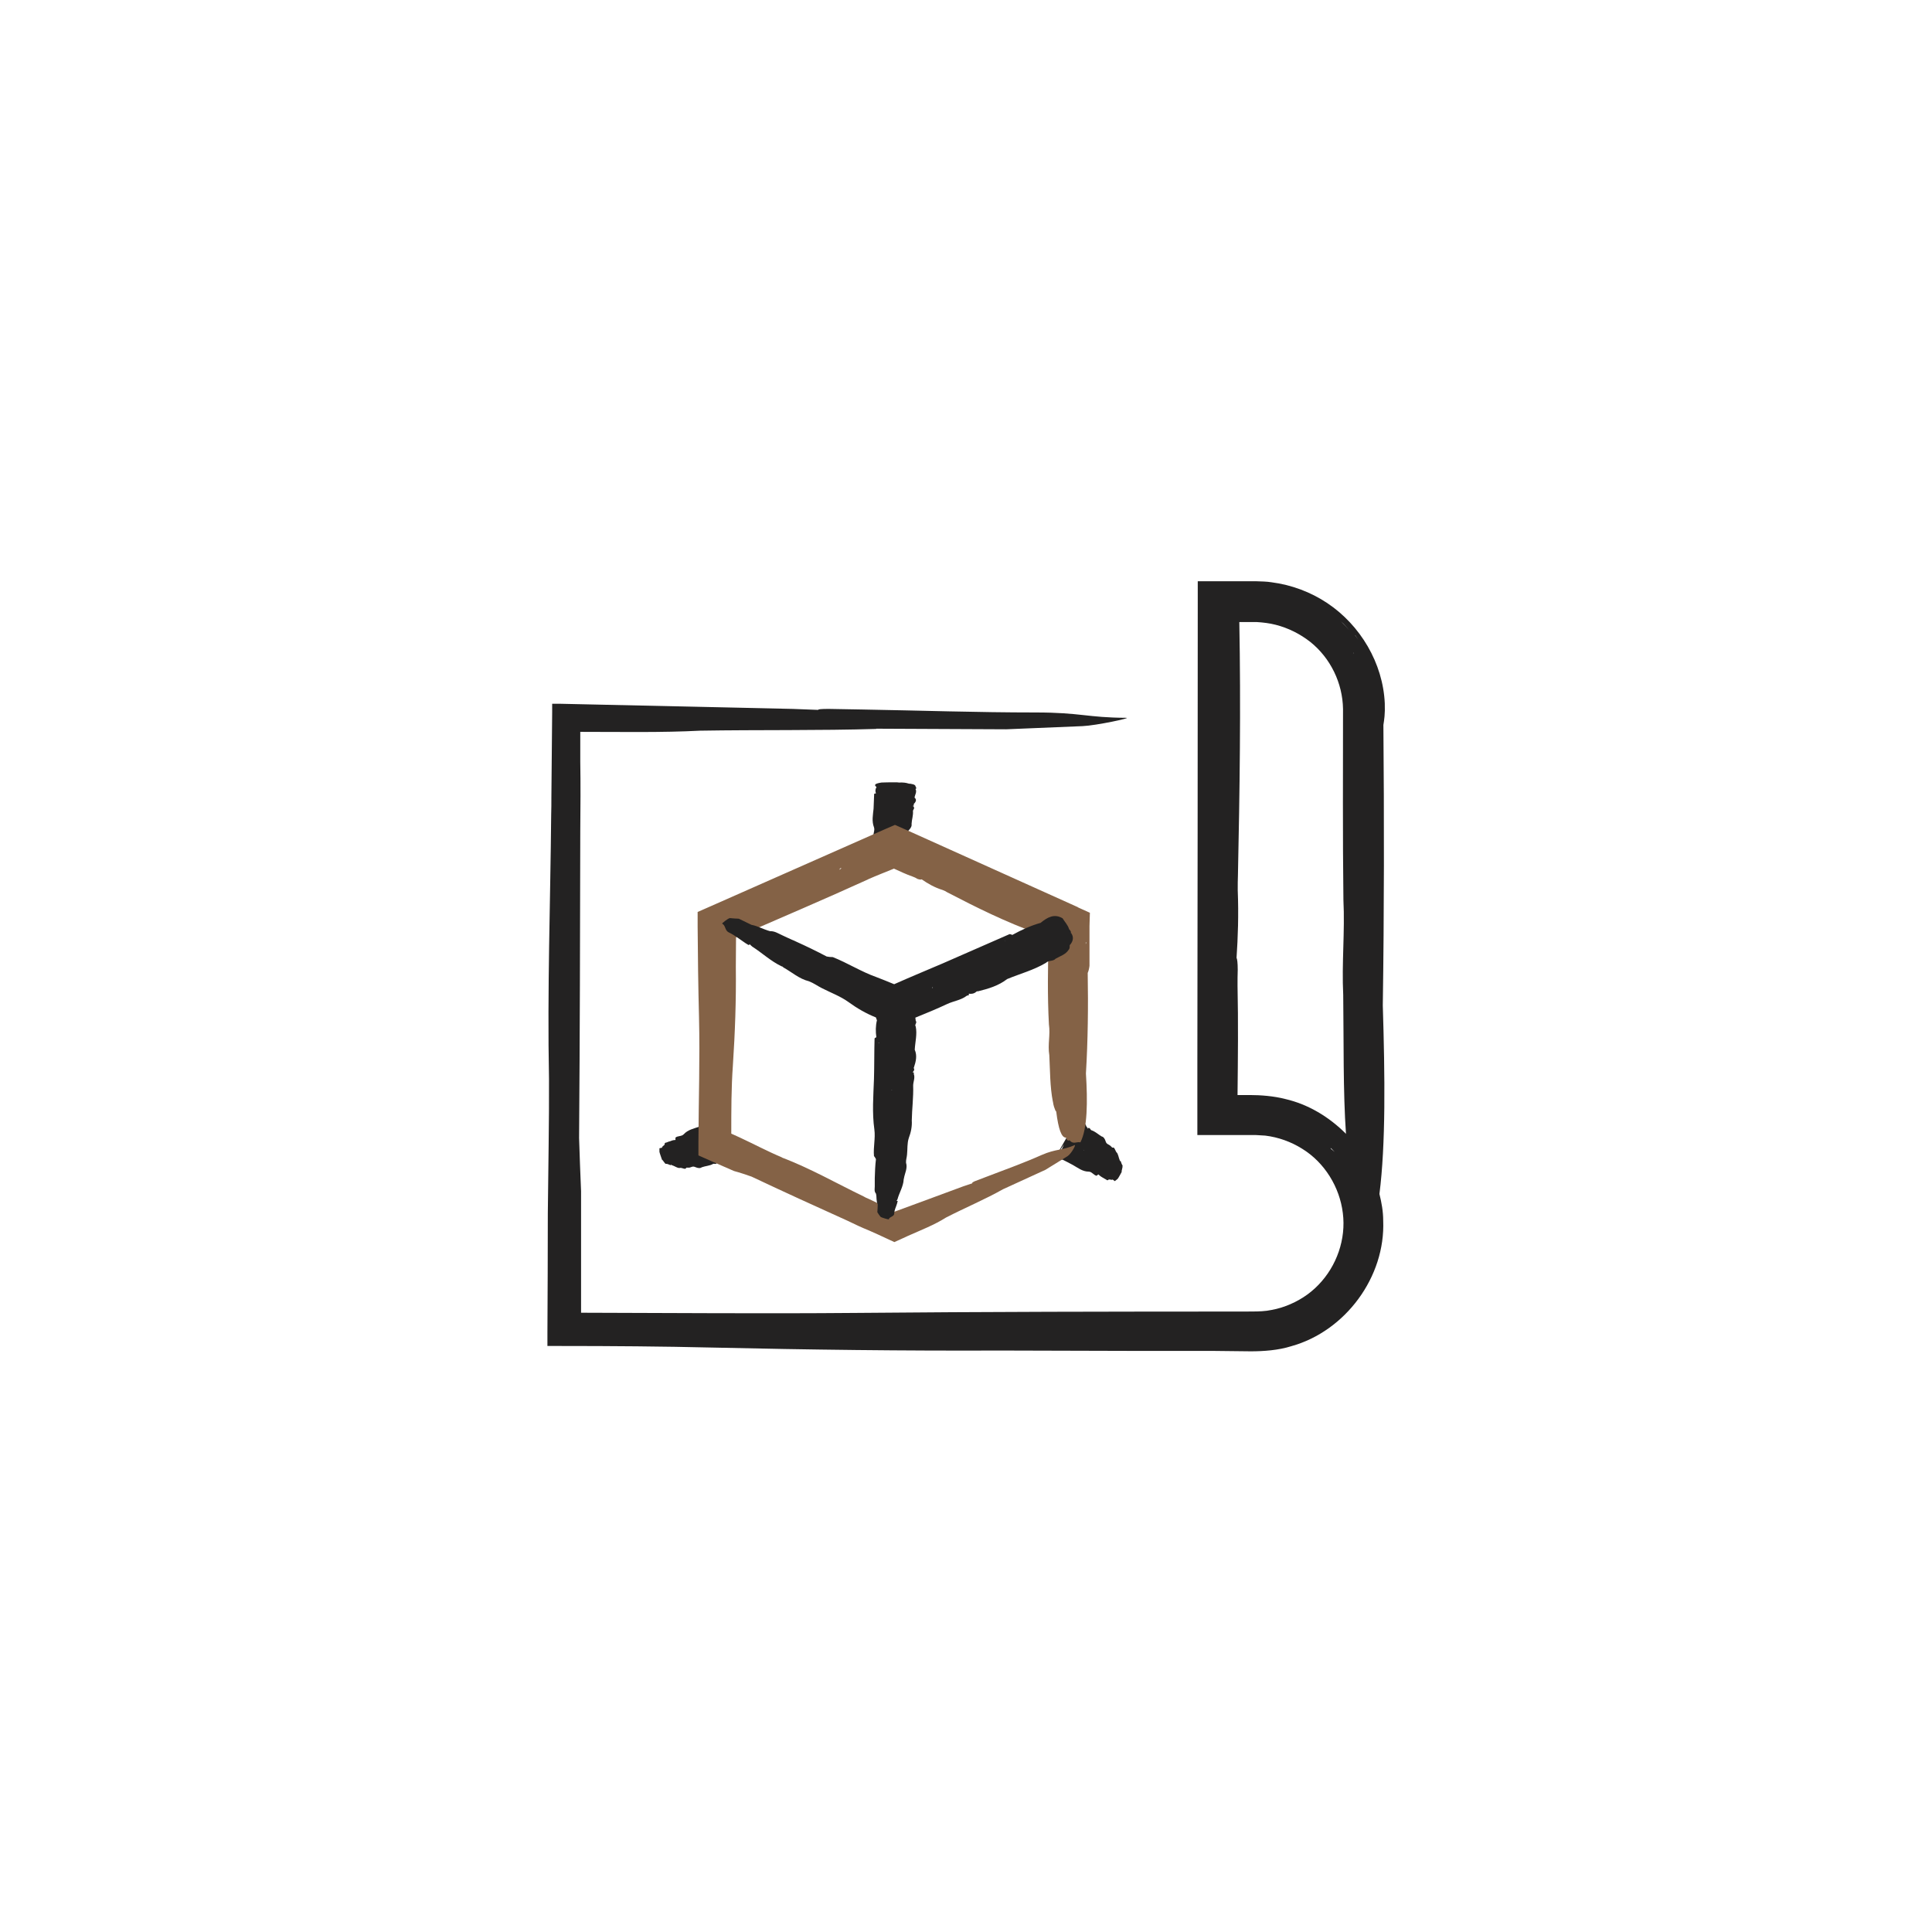 <?xml version="1.0" encoding="UTF-8"?> <svg xmlns="http://www.w3.org/2000/svg" id="b" width="97.62" height="97.62" viewBox="0 0 97.62 97.62"><g id="c"><rect width="97.62" height="97.62" rx="9.5" ry="9.5" fill="none"></rect><path d="M64.93,55.52s0,0,.01,0c0,0,.02,0,.03,0h-.04Z" fill="#232222"></path><path d="M69.87,50.8s0,0,0-.01c.07-4.71.07-9.43.03-14.16.04-.26.09-.54.07-1.09-.09-2.03-1.23-3.95-2.91-5.07-.84-.56-1.81-.92-2.82-1.05-.25-.04-.5-.04-.75-.05h-.65s-1.28,0-1.28,0h-1.04s0,1.04,0,1.04c0,7.81-.01,15.62-.02,23.42v2.46s0,1.06,0,1.06h1.07s1.24,0,1.24,0h.62s.5.03.5.03c.66.08,1.3.31,1.86.66,1.14.7,1.9,1.94,2.06,3.25.17,1.32-.31,2.68-1.23,3.63-.46.48-1.03.84-1.65,1.07-.31.12-.63.19-.96.24-.32.04-.64.04-1.09.04-6.59,0-13.17.01-19.76.07-4.59.04-9.19,0-13.8-.01v-6.14c-.04-.89-.07-1.79-.1-2.69.04-5.15.05-10.31.06-15.47.01-1.22.02-2.41,0-3.54,0-.5,0-1.01,0-1.51h.13c1.97,0,4.02.04,5.92-.06,2.96-.05,6.03,0,8.96-.09h-.06s0-.01,0-.01h.05s6.52.03,6.52.03c1.29-.05,2.59-.11,3.86-.16.69-.03,2.51-.42,2.21-.42-1.99-.01-2.29-.27-4.59-.27-2.93,0-5.84-.1-8.75-.15l-1.7-.03c-.39,0-.57.02-.52.05-.43-.02-.86-.03-1.3-.05-3.95-.09-7.8-.17-11.76-.26h-.39s0,.4,0,.4c-.01,1.43-.03,2.87-.04,4.33,0,.3,0,.59-.01.87-.04,4.45-.2,8.8-.11,13.36v-.06c.01,2.3-.04,4.56-.06,6.84,0,2.01-.01,4.05-.02,6.08v.63s.63,0,.63,0c2.61,0,5.2.02,7.71.08,4.85.11,9.65.17,14.59.15h-.07s7.25.02,7.25.02h3.62s1.81.02,1.81.02c.63,0,1.39-.05,2.05-.26,2.73-.76,4.76-3.5,4.64-6.35,0-.45-.08-.9-.19-1.34.32-2.52.28-5.93.17-9.52ZM68.22,31.9s0,0,0,0c-.14-.18-.3-.34-.46-.5.16.14.31.31.46.5ZM68.46,33.13s-.05-.1-.09-.15c0,0,.02.01.02.01,0,0,0,0,0,.01.02.05.04.08.06.12ZM68,57.28h0s0,0,0,0c-.84-.84-1.89-1.48-3.06-1.75-.58-.15-1.25-.2-1.78-.2h-.63c.02-1.84.04-3.67,0-5.53,0-.28,0-.55.01-.8,0-.36-.03-.56-.06-.6.07-1.05.11-2.16.06-3.43,0-.27,0-.51.01-.73.09-4.25.15-8.51.07-12.81h.87c.33.02.66.06.97.14.63.16,1.23.46,1.74.86,1.03.82,1.64,2.09,1.66,3.39,0,3.16-.02,6.42.02,9.65h0c.08,1.61-.09,3.18-.01,4.8.03,2.37-.01,4.89.14,7.03h0ZM69.56,42.53h0s0,0,0-.01c0,0,0,0,0-.01,0,0,0,.02,0,.02ZM68.47,32.1h.01c.05.08.1.14.15.23-.06-.09-.11-.17-.16-.23ZM68.3,31.87s.08.09.12.14c-.04-.05-.08-.09-.12-.14ZM67.23,58c.08.06.14.14.21.21-.07-.06-.13-.12-.19-.16,0-.02-.02-.04-.02-.05ZM69.81,52.77s0,0,0,0v.03s0-.02,0-.03Z" fill="#232222"></path><path d="M56.73,58.89c-.05-.03-.07-.14-.1-.21l-.02-.04s-.02.02-.03.05c0-.02,0-.04,0-.06-.06-.13-.08-.35-.17-.41,0,0-.01,0-.01-.02-.06-.08-.08-.26-.2-.21h0s-.07-.08-.11-.11c-.08-.06-.18-.07-.22-.2-.04-.14-.11-.24-.21-.26h0c-.17-.1-.32-.25-.51-.31h0c-.06-.02-.07-.15-.17-.11,0,0-.01,0,0-.02-.01,0-.02.03-.04.06h0c0-.07,0-.12-.04-.09,0,0-.01,0,0-.02-.05-.13-.11-.24-.26-.16h0c-.1-.07-.17-.2-.3-.21l-.14.31h0v.03s-.01,0-.01,0l-.02.04h0l-.16.34-.78,1.36.53-.82-.06.14s-.03.06-.04.09l-.05.11h0l.03-.07s0,0,0,.01l-.03.06h0s-.04.09-.04.09h0l-.08.18h0l-.05.11h.04s0,0,0,0c.06-.06.02.11.09.05.04,0,.07.02.11,0,.18.09.36.18.54.28.25.14.48.33.79.33.16,0,.25.18.4.21.03-.03.06-.05.09-.07.08.08.17.14.27.19,0,.01.02.01.03.02.03.02.06.03.09.05.03.02.06.07.13,0,.08-.02.12.04.2,0h0s0,0,0,0l.11.08s.09-.07.14-.11c.03-.02.21-.36.21-.36-.03-.03.07-.26.03-.29ZM54.39,58.58s0,0,0,0c0,0,0,0,0,0ZM54.76,58.11s.01-.01.01-.01c0,.01-.02.02-.02.04,0,0,0-.01,0-.02ZM56.58,59.29h0s0,0,0,0Z" fill="#232222"></path><path d="M36.98,58.54l-.15-.33-.61-1.35h0s-.14-.31-.14-.31l-.03.03h0c0,.09-.1-.06-.09.03h0s-.06.04-.07.09c-.19.08-.37.15-.57.23-.27.1-.56.15-.77.38-.11.12-.3.07-.42.17,0,.05,0,.08,0,.12-.11,0-.22.04-.32.08-.01,0-.02,0-.04.01-.03.01-.06.03-.1.04-.04.01-.09,0-.09.1-.03.07-.11.06-.13.16h0s0,0,0,0l-.13.03c0,.06,0,.12,0,.18,0,.03.13.4.13.4.04,0,.15.22.2.21.06-.02.15.04.22.06h.04s0-.02-.02-.04c.02.01.03.03.05.04.14.04.32.18.43.14,0,0,.01,0,.02,0,.1,0,.25.11.29-.01h0s.1,0,.15,0c.1-.02.17-.09.3-.03.14.06.25.07.33.01h0c.19-.07.4-.07.57-.17h0c.06-.03.16.05.19-.06,0,0,0,0,.02,0,0-.01,0-.04-.02-.07h0c.05.06.09.09.09.03,0-.01,0,0,.02,0,.13.05.25.07.29-.09h0c.12-.03.26,0,.35-.08ZM33.45,58.43s0,0,0,0c0,0,0,0,0,0ZM35.52,57.82s0,.01.01.02c0,.01,0,.02,0,.02,0-.01,0-.03-.01-.04ZM35.42,57.25s0,0,0,0c0,0,0,0,0,0ZM36.72,57.95l-.06-.13h0l.06.13h0ZM36.25,56.93h0l-.02-.03s.01.02.02.03Z" fill="#232222"></path><polygon points="46.15 39.63 46.15 39.63 46.16 39.63 46.15 39.63" fill="#232222"></polygon><path d="M46.28,39.9h0c-.08-.04.09-.07,0-.11h0c-.03-.05.01-.11-.14-.16-.03-.01-.09-.02-.14-.03-.04,0-.07,0-.1-.01-.11-.04-.27-.06-.48-.05-.03,0-.06-.01-.09-.01h-.13s-.04,0-.06,0c-.2,0-.4,0-.6.01-.4.06-.36.14-.25.23-.07.11-.07.21-.03.32-.04,0-.07.01-.09.02-.01.26-.02.49-.03.75-.03.31-.1.63.02.94.06.16-.06.33-.02.49.04.02.08.04.1.06-.04.12-.05.23-.05.35-.01.02-.01.05,0,.07,0,.02,0,.03,0,.05h2.03v-.04s.05-.09-.05-.13c-.05-.07,0-.14-.09-.2l.02-.15c-.05-.03-.1-.06-.16-.09,0,0-.05-.01-.11-.02,0-.08,0-.16.08-.23.11-.11.17-.22.15-.33h0c.01-.22.09-.43.07-.65h0c0-.07.11-.14.03-.22,0,0,0-.01.01-.02,0,0-.04-.01-.07-.01.07-.02.11-.05.06-.08,0,0,0-.01.01-.02.1-.11.17-.22.04-.33h0c.02-.14.13-.29.05-.43ZM44.96,40.18s0,0,0,0c0,0,0,0,0,0,0,0,0,0,0,0,0,0,0,0,0,0ZM44.6,39.96h0s0,0,0,0c0,0,0,0,0,0ZM44.39,40.19s0,0,.02,0c0,0,0,0,.01,0h-.03ZM45.08,41.08s-.03,0-.04,0c.01,0,.01,0,.03,0,.01,0,.01,0,.02,0ZM44.36,40.1h0s0,0,0,0h0ZM44.47,40.92s0,0,0,0c0,0,0,0,0,0ZM44.35,39.73s0,0,0,0c0,0,0,0,0,0h0Z" fill="#232222"></path><path d="M54.49,45.85c-2.92-1.32-5.85-2.63-8.77-3.95l-.07-.03-.43-.19-.44.19c-2.96,1.31-5.92,2.62-8.87,3.92l-.66.29v.72c.01,1.54.03,3.07.07,4.61.05,2.09-.02,4.18-.03,6.28v.69s.63.28.63.28l1.17.51c.3.08.59.18.88.28,1.61.76,3.23,1.5,4.85,2.23.37.18.73.35,1.08.49.29.13.59.26.88.4l.41.19.42-.19.26-.12c.65-.29,1.35-.56,1.93-.93.95-.49,1.98-.92,2.88-1.43h0l2.14-.98,1.12-.69c.2-.13.45-.61.36-.56-.64.28-.94.18-1.67.5-.92.41-1.9.76-2.84,1.12l-.55.21c-.12.06-.14.09-.11.1-.15.05-.3.1-.45.15-1.15.43-2.31.85-3.47,1.28-.43-.22-.86-.43-1.31-.64-.1-.04-.19-.08-.27-.13-1.37-.66-2.67-1.41-4.14-1.97h.02c-.72-.3-1.41-.67-2.12-1l-.44-.2c0-1.16,0-2.32.08-3.43.11-1.66.17-3.31.15-5v.02s.01-1.51.01-1.51c2.23-.97,4.46-1.92,6.68-2.93h-.01c.43-.19.87-.36,1.31-.54.31.14.62.29.94.4.09.03.17.07.25.12.12.04.18.04.21.02.3.21.64.41,1.06.54.09.03.16.07.22.11,1.48.77,2.97,1.51,4.56,2.08h-.02s.59.27.59.27c-.03,1.44-.06,2.87.02,4.33h0c.08.55-.07,1,.02,1.56h0c.04.78.03,1.58.18,2.35v-.02c.03.23.08.34.13.47.01,0,.03.03.04.05.11.89.27,1.32.49,1.31.02.04.04.09.06.12.04.03.07.04.11.02,0,0,0,0,.01-.01.19.24.36.06.55.11.36-.69.37-2.06.28-3.48h0s0,0,0,0c.1-1.66.12-3.38.09-5.08.04-.09.07-.2.09-.36v-2.01s.02-.67.02-.67l-.62-.28ZM50.67,60.1s0,0,0,0h.02s-.03,0-.03,0ZM54.31,47.83s0,.01,0,.02c0,0,0-.02,0-.03,0,0,0,0,0,0,0,0,0,0,0,0ZM54.87,47.61h.01s0,.06-.02.09c0-.04,0-.06,0-.09ZM54.66,51.22h0s0,0,0,0c0,0,0,0,0,0,0,0,0,0,0,0ZM42.51,43.88s-.07.05-.11.07c.02-.03.04-.05.06-.08.01,0,.04,0,.05,0ZM54.85,54.95s0-.02,0-.03c0,0,0,0,0,0v.02Z" fill="#846246"></path><path d="M54.11,47.16s0-.05,0-.08c-.02-.04-.04-.08-.07-.11,0,0-.02-.01-.02-.02-.06-.21-.22-.37-.33-.55-.42-.25-.77-.05-1.11.23,0,0,0,0,0,0-.5.14-.98.36-1.43.61-.04-.02-.09-.04-.14-.04l-3.38,1.48c-.82.35-1.64.69-2.45,1.05-.3-.12-.6-.25-.9-.36-.76-.27-1.45-.71-2.2-1.01-.11,0-.21-.01-.31-.03-.51-.27-1.03-.52-1.56-.76-.06-.03-.12-.06-.18-.08-.17-.08-.34-.15-.5-.23-.2-.09-.39-.22-.62-.21-.32-.08-.61-.26-.94-.32h0s-.64-.31-.64-.31c-.15,0-.3-.02-.45-.03-.08,0-.42.27-.39.28.19.1.12.35.35.45.29.14.55.35.82.53l.16.1s.05-.01.06-.04c.04.04.08.08.13.12.5.32.94.74,1.49,1,.03,0,.06.02.08.05.43.24.8.58,1.29.7h0c.24.09.44.24.66.35.45.23.94.41,1.34.7.44.32.89.58,1.39.78.01.05.03.09.05.14-.07.29-.07.57-.03.86-.04.02-.07.03-.09.06-.02.68-.01,1.36-.03,2.05-.03.85-.1,1.7.02,2.55.06.45-.06.89-.02,1.34.04.05.08.11.1.16-.04.32-.05.64-.06.96,0,.04,0,.07,0,.11,0,.1,0,.21,0,.31,0,.12-.04.24.06.36.05.18,0,.37.09.54,0,0,0,0,.01,0h0s0,0-.01,0c0,.13-.01.26-.02.4.05.08.1.16.16.23.03.04.42.15.42.13.01-.12.27-.14.27-.28,0-.18.1-.35.15-.53,0-.03.02-.07.03-.1,0-.02-.03-.02-.06-.02.02-.03.04-.06.05-.09.09-.33.29-.64.31-.98,0-.02,0-.04.01-.05.04-.27.2-.53.11-.81h0c-.01-.14.04-.27.05-.41.03-.28,0-.57.09-.84.11-.29.17-.59.15-.89h0c.01-.58.09-1.17.07-1.76h0c0-.19.11-.39.03-.59,0-.02,0-.03.01-.05,0-.02-.04-.03-.07-.03.07-.07.11-.13.06-.21,0-.02,0-.03.01-.04.1-.3.17-.59.04-.89h0c.02-.39.13-.78.05-1.17h0c-.08-.1.09-.19,0-.29h0c-.01-.05-.01-.11-.02-.16.54-.22,1.08-.44,1.61-.69h0c.32-.15.69-.19.98-.41.03-.02.05-.03.09-.02.03-.02.03-.05.02-.09.14.02.27,0,.38-.1.02-.02.05-.03.08-.02.53-.13,1.04-.28,1.48-.62h0c.65-.27,1.34-.45,1.96-.82h0c.13-.14.36-.06.49-.21h0c.23-.13.5-.21.65-.44h0c.05-.05.06-.11.06-.18,0-.02,0-.04,0-.06.19-.21.21-.42.07-.62ZM37.97,46.74h0s0,0,0,0ZM51.08,48.03s0,0,0,0c0,0,0,0,0,0,0,0,0,0,0,0,0,0,0,0,0,0ZM51.88,47.27h0s0,0,0,0c0,0,0,0,0,0,0,0,0,0,0,0ZM50.78,47.57v-.03s.01,0,.02,0c-.02,0-.02.02-.02.03ZM47.14,49.9s-.02.02-.03.03c0-.02,0-.03,0-.05,0,0,.02,0,.02.02ZM44.96,52.66s0,0,0,0c0,0,0,0,0,0,0,0,0,0,0,0,0,0,0,0,0,0ZM44.6,52.08h0s0,0,0,0c0,0,0,0,0,0ZM45.06,55.07s.01.02.02.02c-.01,0-.03-.01-.04-.02.01,0,.01,0,.03,0ZM44.39,52.69s0,0,.02-.01c0,.01,0,.01.01.02-.01,0-.02,0-.03,0ZM44.36,52.46h0,0,0ZM52.8,46.59s0,0,0,0h0s0,0,0,0ZM44.74,61.46s0,0,0,0c0,0,0,0,0,0Z" fill="#232222"></path></g></svg> 